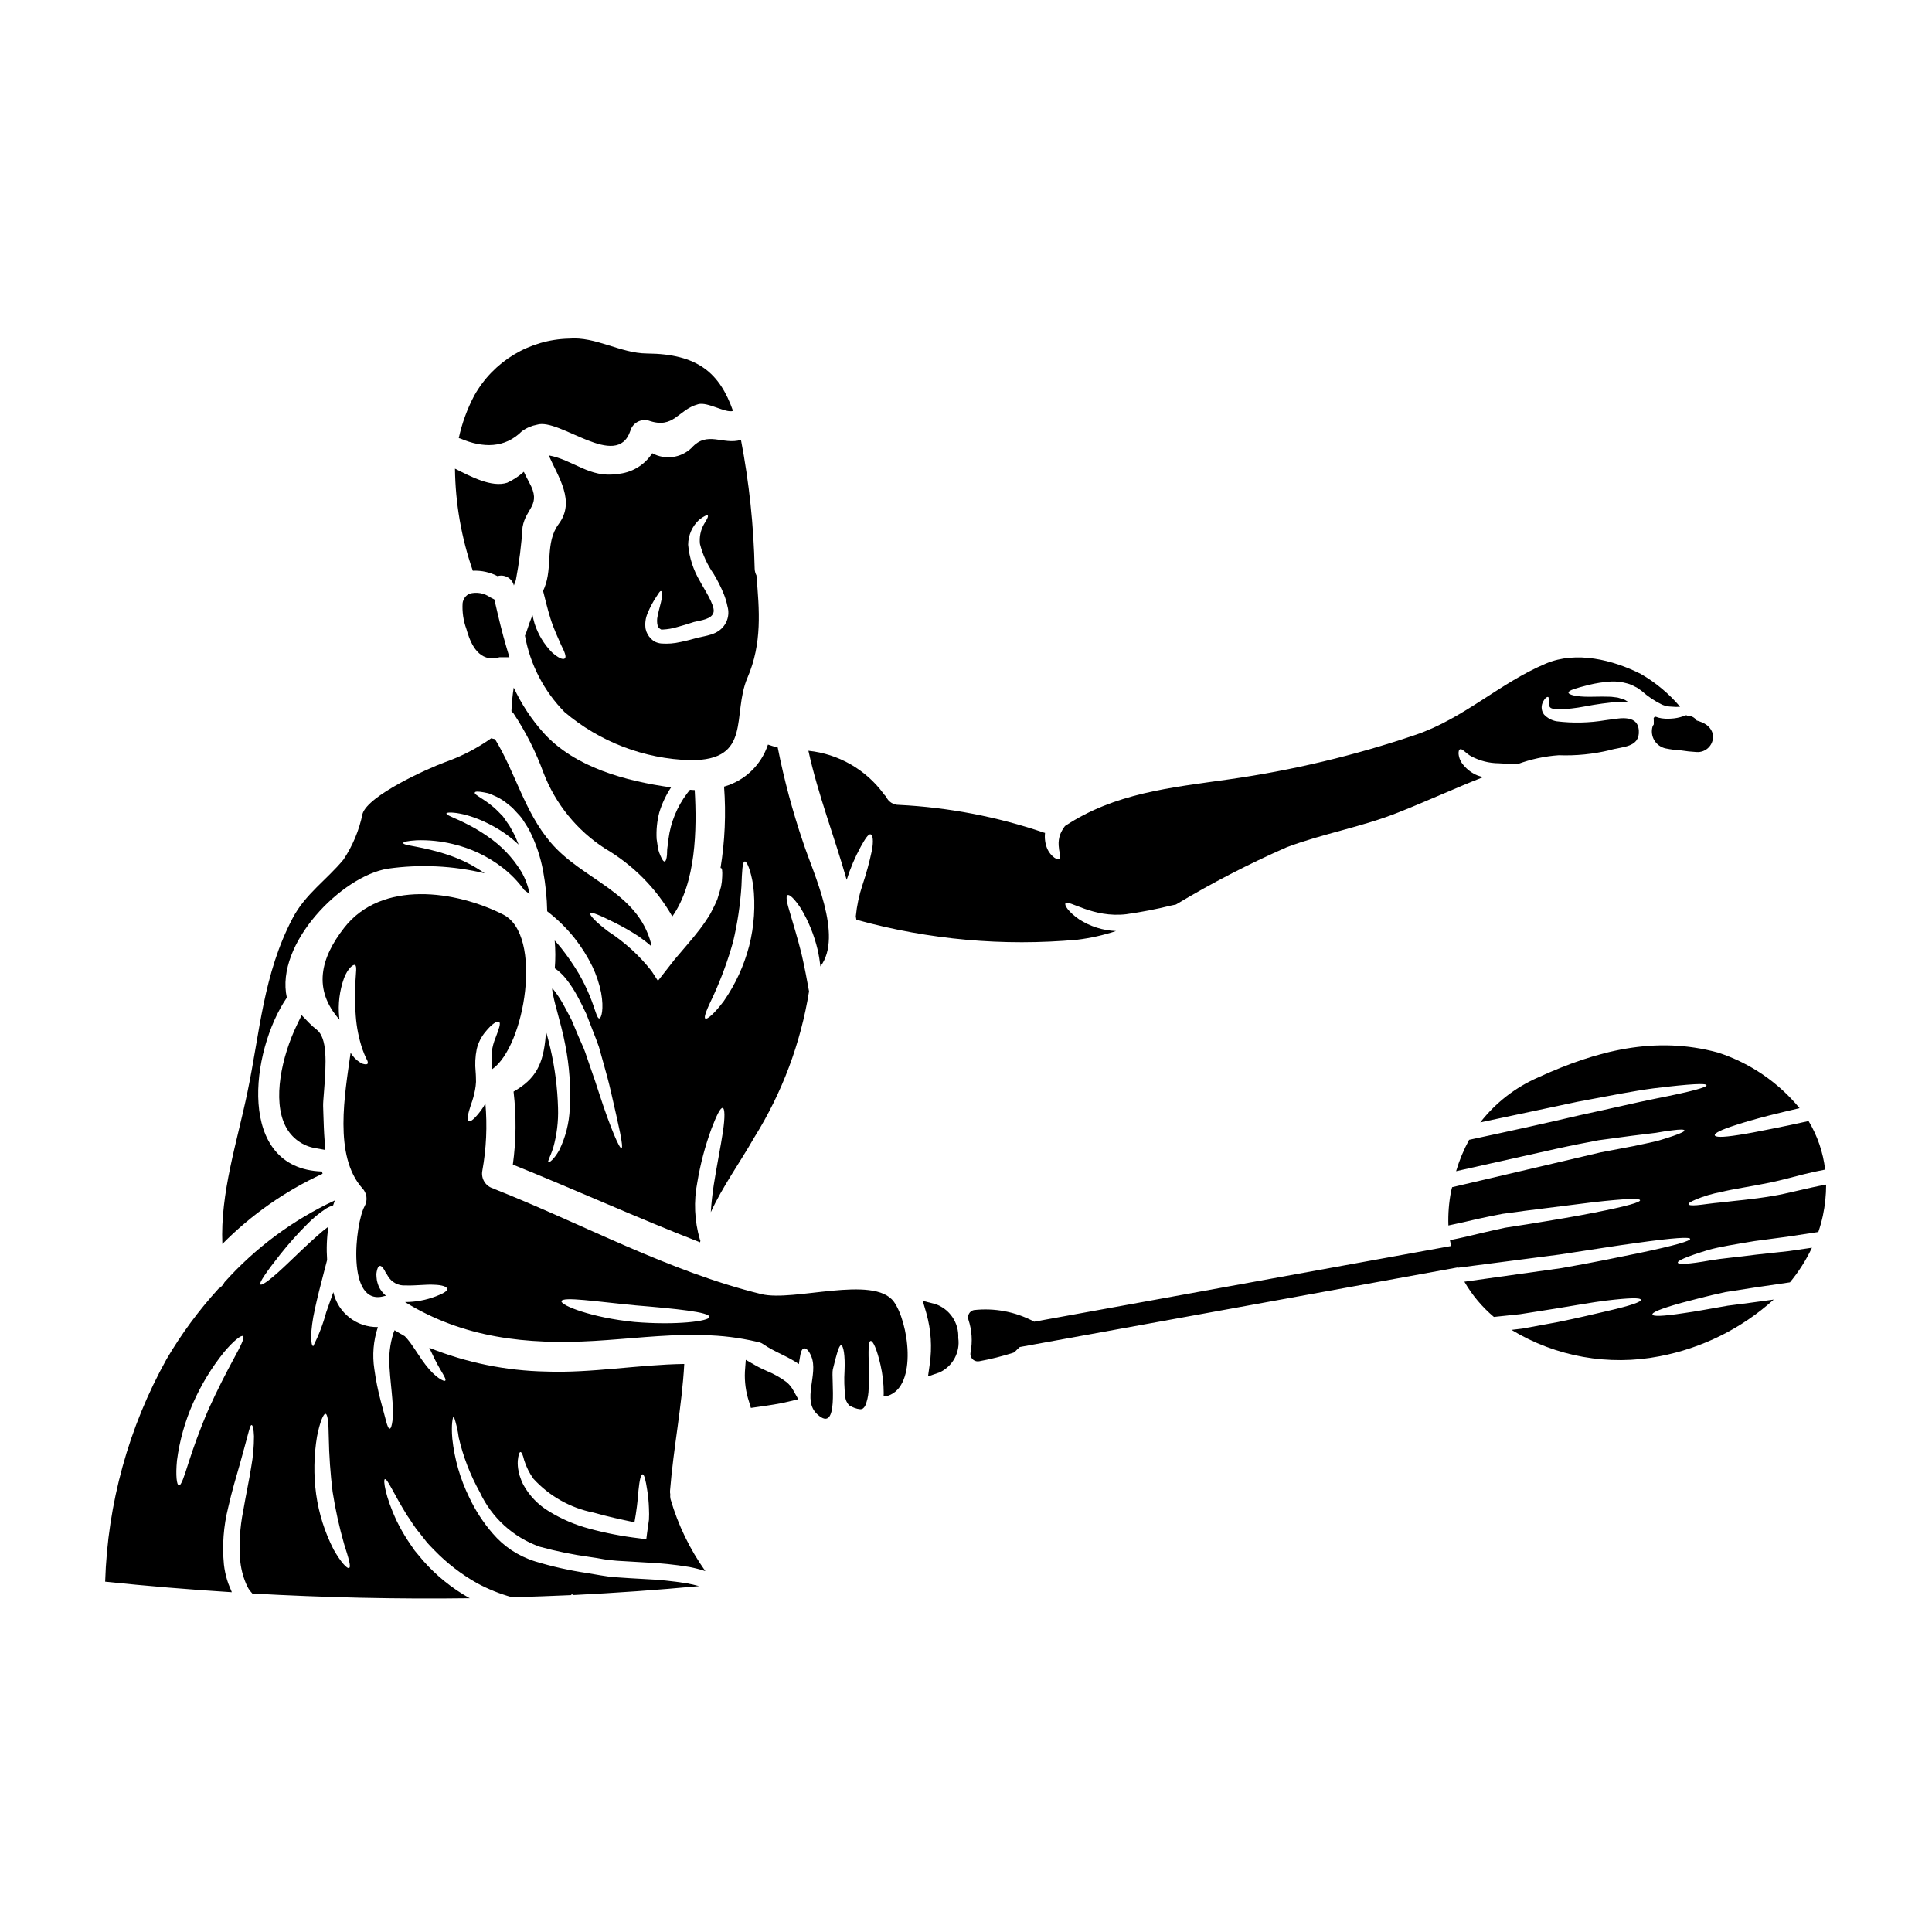 <?xml version="1.0" encoding="UTF-8"?>
<!-- Uploaded to: ICON Repo, www.iconrepo.com, Generator: ICON Repo Mixer Tools -->
<svg fill="#000000" width="800px" height="800px" version="1.1" viewBox="144 144 512 512" xmlns="http://www.w3.org/2000/svg">
 <g>
  <path d="m275.85 296.68c0.906-0.27 1.879-0.156 2.699 0.312 0.816 0.469 1.406 1.254 1.633 2.168 0.156-0.473 0.367-0.941 0.523-1.414v0.004c0.883-4.648 1.48-9.344 1.777-14.066 0.891-5.176 5.117-5.777 1.773-11.809-0.52-0.965-0.992-1.91-1.438-2.852l0.004 0.004c-1.316 1.188-2.805 2.168-4.418 2.906-4.078 1.332-9.621-1.621-13.832-3.738v-0.004c0.109 9.215 1.703 18.352 4.727 27.059 2.269-0.105 4.531 0.387 6.551 1.43z"/>
  <path d="m275 302.85-1.086-0.551v-0.004c-1.598-1.133-3.625-1.488-5.512-0.957-0.984 0.469-1.664 1.406-1.805 2.488-0.145 2.324 0.195 4.652 0.996 6.84 0.652 2.25 2.266 7.805 6.844 7.805h0.004c0.648-0.008 1.297-0.109 1.918-0.297h2.644l-0.758-2.535c-1.152-3.848-2.09-7.824-3.027-11.898z"/>
  <path d="m229.32 454.46c-22.742-0.754-18.977-31.918-9.305-46.082-3.148-14.25 14.535-32.23 26.766-34.168 8.559-1.215 17.27-0.797 25.672 1.227-2.875-2.012-6.016-3.613-9.332-4.754-7.242-2.484-12.262-2.539-12.262-3.266 0.023-0.316 1.254-0.602 3.504-0.73v-0.004c3.242-0.109 6.488 0.223 9.641 0.992 4.781 1.117 9.266 3.246 13.152 6.246 2.207 1.695 4.152 3.703 5.777 5.961 0.496 0.34 0.965 0.68 1.41 1.02-0.387-2.133-1.156-4.18-2.273-6.039-2.277-3.684-5.316-6.84-8.914-9.254-6.195-4.328-11.02-5.332-10.848-6.066 0-0.441 5.277-0.547 12.492 3.453 2.41 1.328 4.641 2.953 6.641 4.836-0.262-0.68-0.547-1.363-0.836-2.016-0.316-0.73-0.707-1.359-1.047-2.012v0.004c-0.309-0.641-0.684-1.246-1.125-1.805-0.395-0.574-0.789-1.125-1.148-1.648-0.445-0.445-0.863-0.887-1.277-1.309-3.148-3.215-6.539-4.363-6.172-5.043 0.105-0.293 0.941-0.293 2.363-0.027 0.367 0.078 0.758 0.156 1.18 0.234v0.004c0.484 0.156 0.957 0.348 1.41 0.574 1.168 0.477 2.269 1.109 3.269 1.883 0.523 0.445 1.098 0.891 1.695 1.359 0.523 0.551 1.047 1.125 1.598 1.727 0.582 0.594 1.09 1.254 1.516 1.969 0.445 0.73 0.969 1.465 1.387 2.25 1.75 3.434 2.992 7.106 3.684 10.898 0.645 3.508 1.004 7.062 1.074 10.629 2.668 2.047 5.078 4.41 7.188 7.031 1.859 2.348 3.465 4.891 4.781 7.582 1.062 2.219 1.844 4.562 2.324 6.977 0.789 4.328 0.055 6.742-0.469 6.797-0.652 0.078-1.125-2.539-2.535-5.934h0.004c-0.844-2.051-1.82-4.039-2.93-5.961-1.395-2.336-2.941-4.582-4.629-6.719-0.574-0.73-1.148-1.359-1.75-2.039v0.004c0.215 2.449 0.227 4.918 0.027 7.371 0.234 0.156 0.469 0.34 0.703 0.496 0.816 0.66 1.562 1.402 2.223 2.219 1.16 1.457 2.184 3.016 3.059 4.656 0.891 1.617 1.516 2.953 2.363 4.703 0.574 1.516 1.148 3.008 1.723 4.445s1.121 2.879 1.621 4.285c0.418 1.465 0.812 2.879 1.18 4.234 0.789 2.754 1.465 5.281 1.988 7.582 1.047 4.602 1.91 8.312 2.434 10.902 0.523 2.59 0.676 4.078 0.395 4.156-0.285 0.078-0.992-1.203-2.012-3.66-1.02-2.457-2.363-6.066-3.816-10.559-0.703-2.273-1.543-4.652-2.434-7.215-0.441-1.281-0.887-2.613-1.359-3.977-0.473-1.363-1.18-2.754-1.777-4.18s-1.227-2.93-1.855-4.422c-0.625-1.18-1.465-2.852-2.223-4.18-0.777-1.395-1.668-2.727-2.664-3.977-0.055-0.066-0.113-0.125-0.184-0.18-0.031 0.129-0.051 0.262-0.055 0.395 0.285 1.711 0.672 3.406 1.152 5.074 0.84 3.215 1.75 6.402 2.332 9.57l-0.004-0.004c1.09 5.523 1.484 11.164 1.18 16.785-0.156 3.856-1.117 7.641-2.82 11.105-1.438 2.512-2.641 3.266-2.852 3.148-0.312-0.156 0.551-1.543 1.281-3.844h0.004c0.961-3.426 1.395-6.977 1.277-10.535-0.145-5.344-0.828-10.656-2.039-15.863-0.316-1.414-0.703-2.852-1.121-4.328-0.027 0.34-0.078 0.676-0.105 1.02-0.625 7.582-2.641 11.473-8.52 14.82v-0.004c0.758 6.43 0.699 12.93-0.188 19.348 16.625 6.691 32.914 14.113 49.617 20.602 0.023-0.133 0.051-0.293 0.078-0.422-0.055-0.102-0.078-0.207-0.133-0.34-1.434-4.918-1.668-10.109-0.676-15.133 0.805-4.859 2.066-9.629 3.762-14.25 1.336-3.477 2.363-5.594 2.957-5.465s0.625 2.512 0.078 6.223c-0.547 3.711-1.574 8.703-2.434 14.141-0.395 2.586-0.652 5.043-0.789 7.266 3.148-6.875 7.66-13.043 11.578-19.922l0.004 0.004c7.336-11.781 12.246-24.906 14.453-38.605-0.496-2.719-1.121-6.223-2.012-10.035-1.047-4.156-2.195-7.871-2.981-10.586-0.863-2.754-1.254-4.629-0.703-4.887 0.551-0.262 1.883 1.02 3.543 3.543v-0.008c2.023 3.391 3.516 7.07 4.426 10.91 0.328 1.469 0.574 2.953 0.746 4.449 6.144-8.184-1.969-24.797-4.574-32.836-2.805-8.238-5.059-16.652-6.746-25.188-0.875-0.211-1.738-0.465-2.586-0.762-1.789 5.414-6.148 9.586-11.633 11.137 0.539 7.207 0.223 14.457-0.941 21.59 0.027 0 0.078-0.051 0.105-0.027 0.312 0.027 0.418 0.84 0.34 2.273v0.004c-0.02 0.879-0.117 1.75-0.289 2.613-0.262 0.996-0.602 2.117-0.992 3.375-0.473 1.227-1.152 2.484-1.859 3.867-0.832 1.375-1.734 2.711-2.707 3.996-2.039 2.691-4.445 5.356-6.793 8.156-0.84 1.07-1.672 2.117-2.461 3.148l-1.93 2.469-1.699-2.617h-0.004c-3.207-4.078-7.062-7.602-11.414-10.43-3.375-2.535-5.117-4.418-4.809-4.859 0.309-0.445 2.664 0.602 6.352 2.434v-0.004c2.234 1.109 4.398 2.348 6.484 3.711 1.07 0.758 2.168 1.574 3.266 2.535-0.004-0.191 0.004-0.383 0.027-0.574-3.609-13.906-18.246-16.926-26.668-26.898-6.926-8.156-9.277-18.457-14.715-27.344-0.336-0.047-0.668-0.129-0.992-0.234-3.762 2.668-7.879 4.797-12.234 6.328-4.758 1.75-20.418 8.832-21.879 13.699-0.883 4.328-2.598 8.445-5.047 12.125-4.445 5.383-10.145 9.152-13.488 15.555-7.789 14.848-8.629 30.113-11.973 46.137-2.715 13.094-7.215 26.664-6.641 40.18 7.66-7.75 16.66-14.059 26.562-18.613-0.062-0.207-0.113-0.418-0.168-0.602zm103.8-46.734c2.078-4.57 3.801-9.289 5.152-14.121 1.152-4.844 1.895-9.773 2.219-14.742 0.156-3.938 0.234-6.508 0.891-6.559 0.547-0.055 1.543 2.246 2.219 6.269 0.637 5.398 0.273 10.871-1.07 16.137-1.367 5.219-3.641 10.156-6.719 14.59-2.484 3.32-4.445 4.969-4.887 4.629-0.52-0.402 0.523-2.703 2.195-6.203z"/>
  <path d="m586.42 334.46c-0.328 0.047-0.668 0.047-0.996 0h-0.129c-0.633-0.027-1.258-0.125-1.867-0.293-0.07-0.02-0.137-0.047-0.203-0.078-0.129-0.051-0.258-0.098-0.391-0.133-0.168-0.035-0.344 0.023-0.457 0.148-0.125 0.129-0.176 0.309-0.141 0.48 0.023 0.086 0.031 0.172 0.031 0.262v1.125c-0.121 0.164-0.227 0.34-0.312 0.527-0.375 1.238-0.207 2.582 0.457 3.691 0.664 1.113 1.766 1.895 3.035 2.156 1.324 0.266 2.664 0.438 4.012 0.512 1.359 0.219 2.727 0.367 4.098 0.438 1.262 0.105 2.496-0.379 3.348-1.312 0.855-0.93 1.227-2.207 1.012-3.449-0.289-1.102-0.996-2.043-1.969-2.629-0.488-0.316-1.02-0.562-1.574-0.734-0.594-0.184-0.738-0.262-0.711-0.199h-0.004c-0.539-0.852-1.5-1.336-2.504-1.262-0.027-0.027-0.031-0.078-0.066-0.098-0.133-0.082-0.293-0.09-0.43-0.027-0.25 0.098-0.504 0.199-0.719 0.273h-0.004c-0.957 0.32-1.953 0.516-2.961 0.578-0.184-0.012-0.367 0.008-0.555 0.023zm7.676 1.266c-0.098-0.254-0.227-0.496-0.391-0.715 0.18 0.207 0.312 0.453 0.391 0.715z"/>
  <path d="m282.31 258.28c1.188-0.867 2.555-1.457 4-1.727 6.016-1.883 21.148 12.203 24.73 1.648h-0.004c0.59-2.07 2.727-3.293 4.812-2.754 6.797 2.383 7.766-2.875 13.18-4.328 2.508-0.703 7.316 2.457 9.227 1.777-3.543-10.094-9.383-15.109-22.793-15.215-7.086-0.051-13.566-4.547-20.68-3.938h-0.004c-10.445 0.234-19.988 5.973-25.094 15.086-1.871 3.551-3.254 7.34-4.106 11.266 0.152 0.031 0.301 0.074 0.445 0.129 5.984 2.551 11.758 2.578 16.285-1.945z"/>
  <path d="m327.25 262.72c-2.797 2.676-7.004 3.234-10.402 1.387-2.066 3.203-5.527 5.246-9.332 5.508-7.215 1.148-11.578-3.738-18.105-4.941 2.562 5.801 7.137 12.156 2.664 18.168-3.738 5.019-1.516 11.414-3.812 16.965-0.105 0.262-0.211 0.523-0.344 0.789 0.523 1.969 1.098 4.574 1.969 7.344 0.871 2.769 2.039 5.203 2.797 6.953 0.941 1.859 1.492 3.188 0.992 3.606s-1.75-0.152-3.398-1.617v0.004c-2.102-2.144-3.676-4.75-4.602-7.609-0.234-0.758-0.395-1.516-0.547-2.246-0.617 1.449-1.156 2.934-1.621 4.441-0.094 0.336-0.227 0.66-0.395 0.969 1.383 7.664 5.043 14.734 10.512 20.281 9.332 7.902 21.078 12.391 33.301 12.734 16.574 0.129 10.953-12.078 15.16-21.852 3.938-9.152 3.148-17.883 2.383-27.109v-0.004c-0.289-0.539-0.449-1.137-0.473-1.75-0.254-11.469-1.469-22.898-3.633-34.164-4.801 1.438-8.934-2.562-13.113 2.144zm8.551 38.66h-0.004c0.434 1.074 0.766 2.184 0.992 3.32 0.703 2.406-0.203 4.988-2.246 6.434-0.645 0.457-1.359 0.801-2.117 1.02-1.309 0.418-2.363 0.574-3.398 0.812-1.574 0.441-3.148 0.863-4.723 1.18v-0.004c-1.637 0.379-3.316 0.512-4.992 0.395-0.578-0.047-1.148-0.199-1.676-0.445-0.184-0.086-0.355-0.191-0.52-0.312l-0.184-0.152-0.395-0.344c-0.73-0.711-1.23-1.621-1.441-2.613-0.223-1.41-0.043-2.852 0.523-4.156 0.637-1.559 1.426-3.047 2.363-4.445 0.602-0.941 0.914-1.465 1.18-1.438 0.27 0.027 0.418 0.754 0.207 1.969-0.207 1.211-0.73 2.82-1.098 4.68-0.203 0.852-0.191 1.738 0.027 2.586 0.09 0.254 0.242 0.477 0.441 0.652 0.84 0.574 0.344 0.207 0.891 0.316 1.285-0.062 2.559-0.281 3.789-0.652 1.414-0.367 2.902-0.84 4.5-1.359 0.043-0.008 0.086-0.016 0.129-0.027 1.574-0.395 4.723-0.68 5.07-2.641 0.344-1.883-2.754-6.43-3.606-8.105-1.766-2.953-2.844-6.269-3.148-9.695 0.02-2.527 1.09-4.934 2.953-6.641 1.227-0.941 2.039-1.309 2.246-1.098 0.207 0.207-0.18 0.996-0.992 2.273-0.906 1.602-1.281 3.453-1.07 5.281 0.723 2.836 1.949 5.516 3.625 7.914 1.027 1.695 1.918 3.465 2.668 5.297z"/>
  <path d="m227.92 416.86c-0.715-0.547-1.391-1.148-2.016-1.793l-1.969-2.039-1.23 2.547c-4.047 8.387-6.559 19.945-3.047 26.855 1.574 3.141 4.574 5.328 8.047 5.863l2.512 0.461-0.195-2.547c-0.18-2.309-0.25-4.648-0.324-6.984l-0.066-2.106c-0.023-0.727 0.09-2.059 0.219-3.68 0.652-8.039 0.898-14.363-1.93-16.578z"/>
  <path d="m321.83 352.67c-12.102-1.699-25.484-5.305-33.746-14.406-3.231-3.602-5.906-7.66-7.945-12.047-0.32 2.07-0.52 4.152-0.605 6.246 0.184 0.18 0.367 0.395 0.551 0.602h0.004c3.258 4.918 5.926 10.203 7.945 15.746 3.164 8.238 8.867 15.262 16.281 20.047 7.426 4.34 13.582 10.551 17.855 18.012 6.297-8.914 6.539-23.086 5.934-33.488-0.395-0.027-0.789-0.027-1.18-0.078h-0.078c-0.23 0.316-0.496 0.574-0.73 0.918-2.691 3.547-4.402 7.738-4.969 12.156-0.074 0.836-0.18 1.574-0.289 2.297-0.105 0.723-0.051 1.387-0.102 1.91-0.105 1.07-0.316 1.672-0.602 1.727-0.289 0.055-0.68-0.473-1.098-1.465-0.27-0.59-0.488-1.203-0.652-1.828-0.129-0.789-0.262-1.672-0.395-2.691v-0.004c-0.129-2.356 0.109-4.719 0.703-7.004 0.715-2.356 1.766-4.594 3.117-6.648z"/>
  <path d="m391.88 489.59-3.344-0.848 0.973 3.309-0.004 0.004c1.238 4.394 1.535 9 0.883 13.52l-0.453 3.184 3.039-1.047c3.5-1.605 5.523-5.324 4.973-9.137 0.207-4.012-2.269-7.676-6.066-8.984z"/>
  <path d="m345.8 486.96c-24.527-5.988-47.445-18.641-70.812-27.867-0.074-0.055-0.152-0.098-0.238-0.129-2.059-0.57-3.336-2.625-2.926-4.723 1.062-5.879 1.336-11.875 0.809-17.828-0.328 0.629-0.707 1.23-1.125 1.805-1.594 2.144-2.793 3.188-3.316 2.902-0.523-0.289-0.184-1.969 0.602-4.328v-0.004c0.48-1.277 0.848-2.594 1.098-3.938 0.137-0.707 0.223-1.426 0.258-2.144 0-0.469-0.027-0.941-0.027-1.41s-0.051-0.84-0.074-1.281c-0.203-2-0.109-4.016 0.289-5.988 0.398-1.68 1.188-3.246 2.297-4.574 1.75-2.168 3.109-2.953 3.609-2.664 0.574 0.312-0.078 2.012-0.918 4.234-0.5 1.195-0.836 2.453-0.992 3.738-0.102 1.531-0.074 3.07 0.082 4.602 8.754-6.066 13.566-35.602 2.953-40.984-12.52-6.352-32.203-9.258-42.141 3.477-6.297 8.051-8.363 16.363-1.254 24.363l-0.078-0.629-0.004-0.004c-0.344-3.512 0.094-7.055 1.285-10.375 0.992-2.59 2.484-3.789 2.953-3.453 0.469 0.34 0.211 1.801 0.078 4.184h-0.004c-0.203 3.09-0.176 6.191 0.082 9.277 0.215 3.019 0.812 5.996 1.777 8.863 0.297 0.836 0.637 1.656 1.02 2.457 0.395 0.652 0.496 1.125 0.316 1.359-0.18 0.23-0.68 0.207-1.387-0.023-1.051-0.516-1.957-1.277-2.641-2.227-0.176-0.215-0.324-0.453-0.445-0.703-1.543 11.055-4.551 27.344 3.086 35.945 1.23 1.273 1.484 3.207 0.625 4.758-2.535 4.574-4.969 26.871 5.281 23.812l0.418-0.078c-0.078-0.078-0.184-0.105-0.266-0.184l0.004-0.004c-0.637-0.574-1.172-1.254-1.574-2.008-0.289-0.629-0.5-1.289-0.629-1.969-0.074-0.527-0.117-1.062-0.129-1.594 0.043-0.391 0.113-0.773 0.211-1.152 0.18-0.629 0.418-0.969 0.73-0.996 0.316-0.027 0.625 0.266 0.965 0.758v0.004c0.199 0.277 0.367 0.574 0.5 0.891 0.242 0.328 0.461 0.68 0.652 1.043 0.969 1.664 2.805 2.629 4.723 2.481 2.586 0.105 5.438-0.316 7.504-0.18 2.168 0.051 3.426 0.523 3.504 1.098 0.078 0.574-1.148 1.277-3.008 1.969-2.613 1.004-5.387 1.52-8.184 1.52 15.449 9.539 32.273 11.344 50.191 10.297 8.938-0.523 18.062-1.672 27.078-1.594 0.672-0.129 1.359-0.102 2.016 0.078 4.641 0.082 9.258 0.652 13.777 1.699 0.055 0.004 0.105 0.023 0.152 0.051 0.633 0.062 1.234 0.289 1.754 0.656 2.93 2.039 6.539 3.215 9.41 5.254 0.078-0.547 0.133-1.07 0.234-1.516 0.207-1.465 0.496-2.535 1.125-2.641 0.629-0.105 1.332 0.652 1.934 2.117 1.969 4.723-2.562 11.578 1.594 15.352 5.883 5.41 3.609-9.488 4.106-11.867 0.992-4.051 1.594-6.352 2.168-6.43 0.652-0.051 1.125 2.719 0.941 6.797v-0.004c-0.141 2.25-0.078 4.508 0.188 6.742 0.039 0.891 0.41 1.734 1.043 2.363 0.051 0.062 0.113 0.113 0.184 0.156l0.051 0.023 0.266 0.105v0.004c0.293 0.16 0.598 0.301 0.91 0.414 0.473 0.184 0.965 0.297 1.465 0.34 0.281 0.027 0.559-0.047 0.789-0.207 0.289-0.238 0.516-0.543 0.652-0.891 0.43-1.086 0.695-2.231 0.789-3.398 0.16-2.289 0.195-4.582 0.102-6.875-0.129-4-0.156-6.613 0.473-6.715 0.629-0.102 1.672 2.219 2.613 6.324 0.57 2.461 0.859 4.977 0.859 7.504 0 0.234-0.027 0.469-0.027 0.703 0.352-0.027 0.703-0.02 1.047 0.027 8.129-2.535 5.512-19.789 1.621-25.016-5.348-7.106-26.508 0.137-35.043-1.953zm-33.719 7.371c-11.293-1.125-19.477-4.394-19.285-5.492 0.234-1.309 9.176 0.102 19.656 1.098 10.746 0.891 19.531 1.773 19.555 3.059 0.016 1.152-8.895 2.258-19.93 1.336z"/>
  <path d="m613.75 460.95c-5.57 0.945-9.91 1.23-13.121 1.648-3.293 0.289-5.492 0.68-6.926 0.789-1.438 0.105-2.144 0.027-2.223-0.234-0.078-0.266 0.445-0.652 1.832-1.227l-0.004-0.008c2.203-0.922 4.5-1.605 6.848-2.035 3.266-0.812 7.582-1.387 12.914-2.484 2.664-0.574 5.594-1.336 8.914-2.195 1.773-0.445 3.656-0.863 5.695-1.25v-0.004c-0.531-4.551-2.027-8.934-4.387-12.863-3.711 0.836-6.902 1.492-9.676 2.039-3.711 0.758-6.641 1.309-8.859 1.645-4.473 0.707-6.223 0.602-6.324 0.078-0.102-0.523 1.488-1.41 5.723-2.754 2.144-0.703 4.941-1.516 8.578-2.457 2.363-0.602 5.117-1.254 8.18-1.969l-0.004 0.004c-5.644-6.856-13.125-11.957-21.566-14.719-16.703-4.574-32.273-0.496-47.652 6.539-6.051 2.629-11.344 6.734-15.398 11.945 10.062-2.117 18.613-3.938 25.773-5.465 8.445-1.594 15.008-2.879 20.074-3.543 10.172-1.254 14.039-1.387 14.113-0.836 0.074 0.551-3.684 1.617-13.641 3.578-4.969 0.996-11.414 2.539-19.762 4.328-8.027 1.883-17.773 4.051-29.52 6.562v0.004c-1.438 2.641-2.598 5.43-3.453 8.312 10.352-2.328 19.086-4.285 26.402-5.902 4.129-0.918 7.996-1.672 11.344-2.301l8.785-1.18c2.535-0.316 4.652-0.578 6.43-0.789 1.723-0.312 3.148-0.523 4.258-0.652 2.195-0.289 3.215-0.262 3.293 0s-0.789 0.73-2.93 1.465c-1.07 0.395-2.484 0.812-4.234 1.336-1.75 0.418-3.867 0.863-6.375 1.387l-8.66 1.645-11.02 2.59c-7.766 1.832-17.148 4.027-28.34 6.641-0.078 0.367-0.211 0.703-0.289 1.098l0.004-0.008c-0.574 2.981-0.812 6.019-0.707 9.055 2.691-0.551 5.254-1.152 7.715-1.727 2.269-0.523 4.547-0.941 6.637-1.359 2.094-0.289 4.106-0.551 5.988-0.812 7.531-0.941 13.41-1.699 17.91-2.246 8.965-1.02 12.441-1.07 12.547-0.551 0.105 0.52-3.215 1.543-12.129 3.293-4.445 0.891-10.273 1.883-17.75 3.086-1.855 0.289-3.84 0.602-5.902 0.914-2.039 0.473-4.156 0.891-6.402 1.441-2.535 0.625-5.277 1.277-8.207 1.855 0.086 0.531 0.227 1.027 0.34 1.543l-110.54 20.07c-0.035-0.02-0.055-0.059-0.09-0.074h-0.004c-4.871-2.582-10.414-3.629-15.891-3.008-0.543 0.129-1.004 0.477-1.27 0.961-0.27 0.484-0.324 1.062-0.145 1.586 0.93 2.801 1.121 5.793 0.559 8.688-0.117 0.578 0.031 1.18 0.406 1.641 0.375 0.457 0.934 0.723 1.527 0.719 0.133 0.004 0.262-0.012 0.391-0.039 3.066-0.559 6.09-1.32 9.055-2.269 0.289-0.152 0.543-0.367 0.742-0.621 0.285-0.312 0.625-0.578 0.934-0.875l115.99-21.09 0.027 0.082c10.559-1.363 19.5-2.535 27-3.504 8.551-1.281 15.215-2.383 20.336-3.059 10.234-1.441 14.195-1.621 14.301-1.098 0.102 0.523-3.656 1.695-13.801 3.812-5.074 1.047-11.738 2.434-20.312 3.938-7.188 1.02-15.707 2.195-25.723 3.606v0.004c2.043 3.539 4.691 6.699 7.816 9.332 2.457-0.262 4.809-0.496 6.953-0.73 3.426-0.547 6.508-1.02 9.277-1.465 5.598-0.914 9.934-1.695 13.309-2.117 6.742-0.812 9.332-0.789 9.41-0.23 0.078 0.555-2.363 1.461-8.914 2.981-3.266 0.754-7.555 1.801-13.121 2.93l-9.383 1.723c-0.918 0.102-1.91 0.234-2.879 0.34v-0.008c11.758 7.129 25.746 9.629 39.238 7.008 11.277-2.148 21.746-7.348 30.273-15.031-4.656 0.652-8.707 1.18-12.203 1.621-4.887 0.84-8.66 1.574-11.633 1.969-5.856 0.891-8.184 0.891-8.312 0.367-0.129-0.523 1.969-1.492 7.711-3.086 2.902-0.758 6.691-1.801 11.605-2.852 4.652-0.754 10.359-1.617 17.121-2.586h0.004c2.324-2.801 4.281-5.883 5.832-9.176-2.144 0.312-4.184 0.598-6.094 0.887-3.188 0.344-6.062 0.652-8.66 0.941-5.117 0.68-9.148 0.996-12.156 1.52-6.016 1.07-8.469 1.121-8.629 0.625-0.156-0.496 2.016-1.543 8.055-3.375 3.031-0.863 7.109-1.488 12.285-2.363 2.59-0.34 5.441-0.73 8.629-1.148 2.535-0.395 5.305-0.812 8.266-1.254 0.484-1.418 0.887-2.863 1.203-4.328 0.574-2.707 0.863-5.469 0.863-8.234-5.332 0.961-10.039 2.344-14.195 3.023z"/>
  <path d="m372.11 368.38c1.148-2.062 2.012-3.426 2.613-3.266 0.602 0.156 0.812 1.75 0.34 4.285h-0.004c-0.648 3.078-1.477 6.117-2.481 9.098-0.91 2.715-1.508 5.519-1.781 8.367 0.055 0.289 0.105 0.598 0.156 0.891 0.078 0.023 0.156 0.023 0.234 0.051h0.004c18.973 5.234 38.73 7.008 58.332 5.227 3.477-0.43 6.906-1.199 10.234-2.297-3.488-0.145-6.875-1.219-9.801-3.113-2.93-2.039-3.867-3.734-3.609-4.207 0.84-1.125 7.215 3.938 16.18 2.852v-0.004c3.957-0.555 7.887-1.312 11.766-2.273 0.496-0.102 0.918-0.207 1.359-0.289h-0.004c9.457-5.684 19.27-10.758 29.371-15.188 9.676-3.633 19.895-5.356 29.52-9.199 7.559-2.981 14.93-6.402 22.484-9.359-0.473-0.156-0.969-0.262-1.438-0.445-1.477-0.598-2.781-1.562-3.789-2.797-0.707-0.812-1.148-1.828-1.258-2.902-0.027-0.676 0.078-1.121 0.367-1.227 0.547-0.367 1.594 1.125 3.059 1.883v-0.004c2.227 1.172 4.699 1.793 7.215 1.809 1.723 0.129 3.426 0.18 4.969 0.23 3.519-1.305 7.207-2.102 10.953-2.363 4.562 0.172 9.129-0.289 13.566-1.359 3.148-0.965 7.969-0.598 7.633-5.227-0.34-4.629-5.902-3.008-8.863-2.691-4.269 0.719-8.617 0.816-12.91 0.285-1.285-0.215-2.465-0.848-3.352-1.801-0.656-0.883-0.805-2.043-0.395-3.059 0.625-1.414 1.227-1.648 1.488-1.574 0.262 0.074 0.133 0.941 0.211 1.883l0.004-0.004c-0.027 0.418 0.168 0.816 0.52 1.043 0.609 0.262 1.27 0.387 1.934 0.367 2.363-0.078 4.711-0.34 7.031-0.789 3.082-0.598 6.199-1.016 9.332-1.254 0.805-0.031 1.609 0.023 2.406 0.156l-0.156-0.102-0.418-0.207c-0.449-0.324-0.953-0.555-1.488-0.684-0.422-0.051-0.652-0.234-1.18-0.289-0.527-0.051-0.996-0.105-1.492-0.184-2.012-0.078-3.973-0.023-5.699 0-3.426 0.027-5.644-0.52-5.617-1.121 0.027-0.602 1.969-1.148 5.25-1.988 2.004-0.5 4.051-0.816 6.117-0.938 1.43-0.047 2.859 0.129 4.234 0.523 0.668 0.176 1.309 0.441 1.91 0.785l0.418 0.207 0.211 0.105 0.312 0.207-0.004 0.004c0.059 0.031 0.109 0.066 0.16 0.102l0.812 0.578-0.004 0.004c1.625 1.457 3.449 2.68 5.414 3.633 0.359 0.152 0.734 0.266 1.121 0.336 0.461 0.125 0.938 0.184 1.414 0.184 0.738 0.086 1.48 0.094 2.223 0.027-2.953-3.481-6.481-6.426-10.43-8.703-7.398-3.738-17.098-6.144-25.125-2.754-12.285 5.176-21.617 14.48-34.531 18.895v-0.004c-16.098 5.473-32.676 9.426-49.512 11.809-15.449 2.195-30.215 3.609-43.418 12.367-0.527 0.688-0.961 1.441-1.281 2.246-0.328 0.93-0.461 1.918-0.395 2.902 0.051 0.781 0.164 1.559 0.34 2.324 0.129 0.68 0.051 1.125-0.18 1.277-0.23 0.152-0.707 0.027-1.254-0.34l-0.004 0.004c-0.828-0.609-1.488-1.422-1.91-2.359-0.555-1.34-0.762-2.797-0.602-4.238-0.078-0.027-0.156-0.027-0.23-0.051-12.422-4.234-25.375-6.715-38.484-7.371-1.488 0.027-2.844-0.852-3.422-2.223-0.238-0.211-0.445-0.449-0.629-0.707-4.738-6.449-11.98-10.594-19.941-11.414 2.559 11.66 6.898 22.766 10.141 34.215h-0.004c0.961-3.043 2.207-5.988 3.734-8.793z"/>
  <path d="m352.47 510.3c-1.609-1.215-3.371-2.211-5.242-2.965-0.98-0.445-1.969-0.891-2.879-1.41l-2.707-1.551-0.23 3.113v0.004c-0.129 2.711 0.242 5.422 1.094 7.996l0.484 1.629 2.363-0.34c2.516-0.359 5.117-0.727 7.676-1.352l2.516-0.609-1.258-2.262h-0.004c-0.457-0.859-1.07-1.625-1.812-2.254z"/>
  <path d="m265.58 525.02c1.172 5.035 3.047 9.883 5.566 14.402 3.133 6.766 8.859 11.984 15.891 14.477 4.371 1.199 8.816 2.106 13.309 2.719 1.227 0.18 2.363 0.34 3.684 0.602 1.227 0.207 2.144 0.262 3.453 0.395 2.457 0.133 4.969 0.289 7.504 0.445h-0.004c3.926 0.16 7.836 0.562 11.711 1.203 1.434 0.277 2.848 0.645 4.234 1.098-4.121-5.793-7.238-12.234-9.223-19.059-0.102-0.426-0.129-0.871-0.078-1.305-0.074-0.344-0.09-0.699-0.051-1.047 0.891-11.215 3.148-22.27 3.762-33.484-12.203 0.18-24.625 2.457-36.648 2.012-10.605-0.207-21.082-2.344-30.926-6.301 0.523 1.094 0.969 2.062 1.414 2.953 1.695 3.453 3.238 5.254 2.82 5.75-0.289 0.367-2.691-0.836-5.254-4.234-1.277-1.645-2.535-3.762-4-5.801h0.004c-0.453-0.605-0.941-1.184-1.465-1.727-0.914-0.496-1.801-1.07-2.719-1.594-0.102 0.234-0.18 0.473-0.289 0.73-0.949 2.969-1.305 6.094-1.043 9.203 0.18 3.008 0.547 5.828 0.73 8.234 0.188 1.93 0.203 3.871 0.051 5.805-0.184 1.359-0.418 2.09-0.73 2.113-0.316 0.023-0.629-0.703-0.969-2.012s-0.836-3.109-1.438-5.41c-0.73-2.754-1.289-5.547-1.672-8.367-0.57-3.703-0.258-7.492 0.914-11.055-0.004-0.027 0.008-0.059 0.027-0.078-5.633 0.105-10.566-3.758-11.809-9.254-0.68 1.934-1.309 3.734-1.883 5.332-0.832 3.098-1.98 6.102-3.422 8.969-0.73 0.023-0.891-3.977 0.418-9.805 0.625-2.93 1.492-6.352 2.484-10.117 0.234-0.941 0.496-1.91 0.758-2.902-0.207-2.949-0.094-5.91 0.34-8.836-0.992 0.73-1.969 1.543-2.879 2.363-2.848 2.508-5.356 4.965-7.504 7.008-4.234 4.078-7.215 6.453-7.66 5.93-0.367-0.395 1.648-3.375 5.359-8.051h0.004c2.188-2.758 4.535-5.387 7.031-7.871 1.535-1.59 3.246-3 5.094-4.211 0.574-0.336 1.18-0.605 1.809-0.812 0.156-0.445 0.289-0.863 0.445-1.277v-0.027c-11.105 5.176-21.047 12.547-29.227 21.672-0.352 0.719-0.906 1.316-1.598 1.723-5.215 5.719-9.824 11.969-13.746 18.641-10.07 18.082-15.656 38.312-16.289 58.996 11.082 1.156 22.273 2.086 33.566 2.797l-0.156-0.418-0.395-0.941v0.004c-0.277-0.629-0.516-1.273-0.707-1.938-0.398-1.32-0.68-2.676-0.836-4.047-0.492-5.047-0.109-10.141 1.121-15.059 0.996-4.445 2.168-8.285 3.086-11.5 0.918-3.215 1.574-5.801 2.066-7.582 0.492-1.777 0.754-2.879 1.07-2.82 0.316 0.055 0.547 1.043 0.625 2.981v-0.004c0 2.719-0.246 5.43-0.73 8.105-0.52 3.371-1.387 7.293-2.117 11.602-0.914 4.508-1.168 9.121-0.758 13.703 0.262 2.188 0.867 4.324 1.805 6.324 0.234 0.496 0.535 0.965 0.891 1.383 0.18 0.18 0.316 0.367 0.469 0.547 19.109 1.074 38.402 1.516 57.645 1.254l-0.004 0.004c-0.066-0.039-0.137-0.074-0.207-0.105-4.578-2.574-8.691-5.898-12.16-9.84-0.754-0.914-1.516-1.801-2.246-2.691-0.652-0.914-1.254-1.832-1.855-2.715v-0.004c-1.07-1.645-2.039-3.352-2.902-5.117-3.059-6.512-3.633-10.926-3.148-11.082 0.676-0.207 2.297 3.812 5.879 9.57 0.996 1.387 1.883 3.004 3.188 4.523 0.602 0.789 1.227 1.594 1.887 2.406 0.656 0.812 1.438 1.574 2.191 2.363v-0.008c3.328 3.43 7.133 6.363 11.297 8.707 2.949 1.594 6.07 2.844 9.305 3.734 5.227-0.156 10.453-0.34 15.656-0.574 0-0.102 0.027-0.18 0.078-0.207 0.051-0.027 0.316 0.027 0.547 0.184 11.164-0.551 22.273-1.336 33.25-2.363-1.07-0.289-2.195-0.547-3.344-0.754-3.703-0.586-7.438-0.965-11.184-1.125-2.539-0.156-5.074-0.262-7.609-0.473-1.32-0.098-2.633-0.262-3.938-0.496-1.18-0.18-2.363-0.395-3.543-0.602-4.695-0.688-9.336-1.727-13.875-3.109-2.231-0.707-4.348-1.719-6.301-3.008-1.816-1.23-3.461-2.699-4.887-4.363-2.5-2.883-4.594-6.094-6.219-9.543-2.402-4.887-3.926-10.16-4.5-15.578-0.34-3.867 0.129-5.934 0.395-5.934 0.625 1.84 1.066 3.742 1.312 5.672zm15.633 6.086c0.156-1.465 0.395-2.273 0.707-2.301 0.316-0.027 0.652 0.758 0.992 2.172 0.551 1.758 1.379 3.418 2.457 4.914 4.227 4.609 9.812 7.75 15.949 8.965 3.762 1.074 7.445 1.859 10.82 2.562 0.516-2.809 0.871-5.644 1.07-8.492 0.266-2.668 0.629-4.211 1.074-4.211s0.836 1.52 1.227 4.133v-0.004c0.262 1.609 0.418 3.234 0.469 4.863 0.055 1.02 0.055 2.039 0 3.059-0.152 1.125-0.312 2.273-0.496 3.504l-0.207 1.645-1.969-0.262c-4.457-0.527-8.871-1.383-13.203-2.562-3.727-0.996-7.293-2.527-10.582-4.547-2.844-1.695-5.188-4.113-6.797-7.004-0.332-0.59-0.594-1.211-0.789-1.859-0.234-0.562-0.402-1.148-0.496-1.75-0.203-0.926-0.281-1.875-0.227-2.824zm-75.309-26.949c-1.832 3.371-4.289 8.102-6.691 13.434-2.328 5.41-4.078 10.379-5.254 14.062s-1.906 6.043-2.559 5.988c-0.551-0.051-0.891-2.562-0.5-6.613 0.684-5.238 2.121-10.355 4.262-15.188 2.133-4.84 4.891-9.383 8.203-13.504 2.59-3.082 4.578-4.574 5.023-4.258 0.547 0.402-0.633 2.656-2.484 6.078zm30.609 55.363c-0.523 0.266-2.172-1.488-4.106-4.887-2.352-4.594-3.918-9.551-4.629-14.664-0.688-5.082-0.609-10.238 0.238-15.293 0.758-3.84 1.699-6.09 2.273-5.988 0.574 0.102 0.789 2.512 0.84 6.25 0.086 4.816 0.426 9.625 1.016 14.402 0.734 4.723 1.762 9.395 3.086 13.984 1.148 3.582 1.855 5.938 1.281 6.195z"/>
 </g>
</svg>